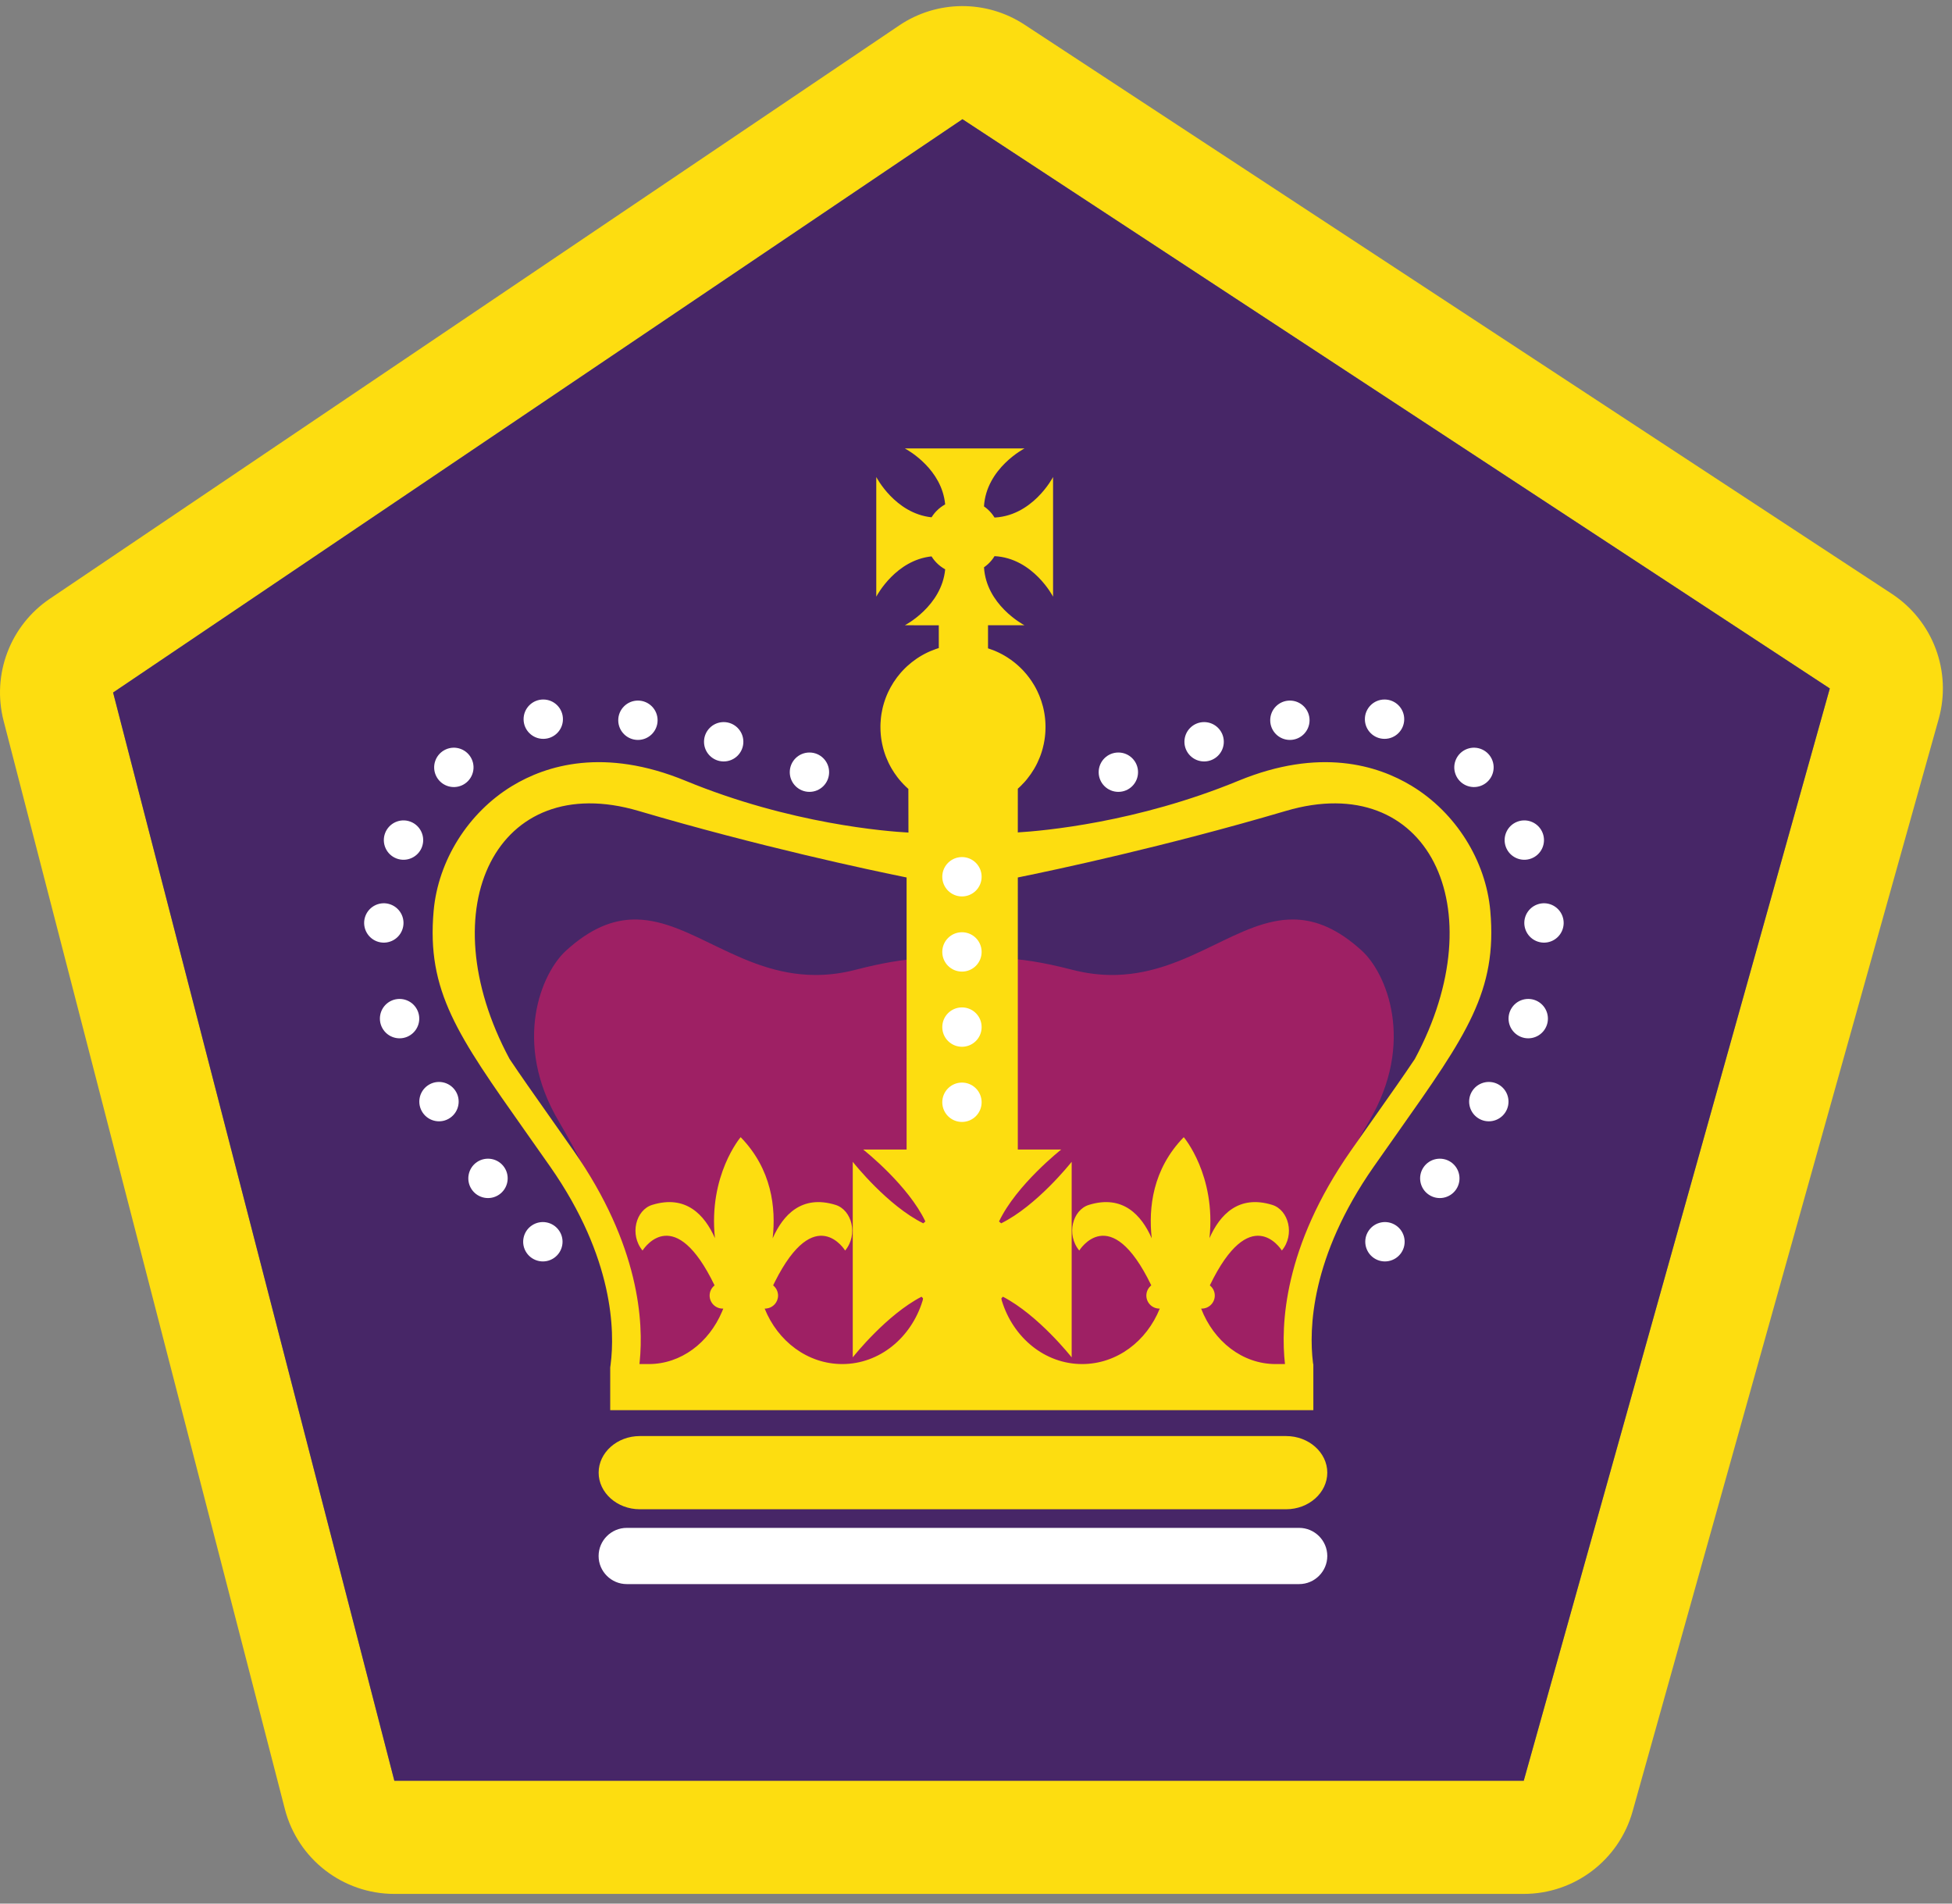 <?xml version="1.0" encoding="UTF-8"?>
<svg width="160px" height="156px" viewBox="0 0 160 156" version="1.1" xmlns="http://www.w3.org/2000/svg" xmlns:xlink="http://www.w3.org/1999/xlink">
    <rect x="0" y="0" width="160" height="156" fill="#808080" stroke="none"/>
    <!-- Generator: Sketch 57.1 (83088) - https://sketch.com -->
    <title>4 Venturer/_Media/Top Section/Icons/Colour/Top Section</title>
    <desc>Created with Sketch.</desc>
    <defs>
        <polygon id="path-1" points="124.896 145.933 32.325 145.933 9.271 56.753 78.891 9.771 149.983 56.418"></polygon>
    </defs>
    <g id="Media-Export" stroke="none" stroke-width="1" fill="none" fill-rule="evenodd">
        <g id="Top-Section" transform="translate(-1, -547)">
            <g id="Venturer/Top-Section/Colour" transform="translate(1, 547)">
                <path d="M73.704,2.086 C76.801,-0.005 80.852,-0.031 83.977,2.021 L83.977,2.021 L155.069,48.665 C158.446,50.883 159.998,55.03 158.909,58.919 L158.909,58.919 L133.821,148.435 C132.701,152.439 129.053,155.205 124.896,155.205 L124.896,155.205 L32.325,155.205 C28.1,155.205 24.408,152.348 23.35,148.253 L23.35,148.253 L0.296,59.075 C-0.687,55.271 0.831,51.265 4.084,49.068 L4.084,49.068 Z M78.891,9.771 L9.271,56.753 L32.325,145.933 L124.896,145.933 L149.983,56.418 L78.891,9.771 Z" id="Border" fill="#FDDD10" fill-rule="nonzero"></path>
                <mask id="mask-2" fill="white">
                    <use xlink:href="#path-1"></use>
                </mask>
                <use id="Mask" fill="#472667" fill-rule="nonzero" xlink:href="#path-1"></use>
                <g id="Icons/Colour/Crown---Venturer" mask="url(#mask-2)">
                    <g transform="translate(29.847, 36.75)">
                        <path d="M76.196,38.602 L76.434,38.609 C78.102,38.688 79.843,39.394 81.78,41.16 C83.78,42.984 86.2,48.66 82.37,55.142 C79.595,59.837 75.617,67.924 75.817,75.967 C75.817,75.967 67.708,77.266 54.938,77.309 L54.463,77.31 C53.031,77.311 51.543,77.296 50.002,77.262 L50.003,77.242 C49.487,77.254 48.926,77.245 48.32,77.215 L48.321,77.262 C46.951,77.292 45.622,77.307 44.339,77.31 L43.859,77.31 C30.816,77.299 22.506,75.967 22.506,75.967 C22.706,67.924 18.728,59.837 15.953,55.142 C12.123,48.66 14.543,42.984 16.543,41.16 C18.572,39.31 20.387,38.624 22.128,38.602 L22.365,38.603 C26.859,38.702 30.9,43.11 36.929,43.149 L37.248,43.147 C38.211,43.129 39.224,42.998 40.298,42.719 C44.703,41.577 47.116,41.645 48.653,42.059 C49.036,42.046 49.376,42.049 49.67,42.069 L49.67,42.059 C50.294,41.891 51.063,41.78 52.052,41.784 L52.284,41.787 C53.7,41.817 55.548,42.077 58.027,42.719 C59.22,43.028 60.338,43.156 61.396,43.149 L61.711,43.143 C67.67,42.953 71.685,38.547 76.196,38.602 Z" id="Inside" fill="#9E2064" fill-rule="nonzero"></path>
                        <path d="M75.577,80.935 C77.429,80.935 78.947,82.285 78.947,83.933 C78.947,85.582 77.429,86.933 75.577,86.933 L22.592,86.933 C20.739,86.933 19.222,85.582 19.222,83.933 C19.222,82.285 20.739,80.935 22.592,80.935 L75.577,80.935 Z M54.129,1.49213975e-13 C54.129,1.49213975e-13 50.996,1.613 50.807,4.749 C50.921,4.828 51.024,4.91 51.122,4.999 C51.137,5.013 51.152,5.027 51.167,5.041 C51.199,5.071 51.231,5.102 51.261,5.134 C51.278,5.151 51.294,5.168 51.31,5.186 C51.34,5.218 51.369,5.25 51.397,5.284 L51.434,5.327 C51.469,5.37 51.502,5.414 51.535,5.458 L51.561,5.495 C51.597,5.546 51.632,5.598 51.665,5.651 C51.667,5.655 51.669,5.659 51.671,5.662 L51.42,5.67 C54.752,5.67 56.47,2.34 56.47,2.34 L56.47,12.147 C56.47,12.147 54.838,8.987 51.671,8.826 L51.644,8.871 C51.579,8.973 51.509,9.071 51.432,9.164 C51.429,9.168 51.426,9.171 51.423,9.175 C51.382,9.225 51.339,9.273 51.295,9.32 C51.29,9.326 51.284,9.331 51.279,9.337 C51.242,9.376 51.203,9.415 51.163,9.452 C51.15,9.465 51.136,9.478 51.123,9.49 C51.031,9.573 50.933,9.652 50.831,9.724 C50.824,9.729 50.816,9.734 50.809,9.74 C50.99,12.782 53.946,14.394 54.12,14.486 L54.128,14.49 L51.138,14.49 L51.138,16.381 C51.289,16.429 51.436,16.481 51.582,16.539 C51.63,16.558 51.678,16.578 51.726,16.598 C51.747,16.607 51.768,16.616 51.789,16.626 C51.836,16.646 51.883,16.667 51.93,16.689 L52.002,16.723 L52.135,16.788 C52.173,16.807 52.211,16.827 52.248,16.847 L52.318,16.884 C52.373,16.914 52.427,16.945 52.481,16.976 L52.52,16.999 L52.641,17.072 C52.667,17.088 52.694,17.105 52.72,17.122 L52.752,17.142 C52.938,17.263 53.119,17.392 53.292,17.53 L53.323,17.555 C53.351,17.578 53.379,17.601 53.407,17.624 L53.474,17.68 C53.507,17.708 53.539,17.736 53.57,17.764 L53.654,17.839 C53.69,17.872 53.725,17.905 53.76,17.938 L53.822,17.999 L53.909,18.086 C53.939,18.116 53.967,18.145 53.996,18.175 C54.021,18.202 54.046,18.228 54.071,18.255 C54.389,18.602 54.672,18.983 54.913,19.391 C54.927,19.414 54.94,19.437 54.954,19.461 C54.979,19.505 55.004,19.55 55.029,19.595 C55.043,19.621 55.057,19.647 55.071,19.674 C55.094,19.718 55.117,19.762 55.139,19.807 C55.155,19.839 55.171,19.871 55.186,19.903 C55.242,20.019 55.295,20.137 55.344,20.257 C55.458,20.535 55.554,20.821 55.631,21.116 L55.664,21.246 C55.672,21.28 55.68,21.315 55.688,21.35 L55.715,21.479 L55.74,21.606 L55.76,21.722 C55.766,21.758 55.771,21.794 55.777,21.83 C55.784,21.879 55.791,21.928 55.797,21.977 L55.809,22.078 C55.814,22.128 55.819,22.179 55.824,22.23 C55.826,22.262 55.829,22.294 55.831,22.326 L55.842,22.495 C55.843,22.517 55.844,22.539 55.845,22.561 L55.842,22.528 L55.848,22.661 C55.849,22.717 55.85,22.773 55.85,22.829 L55.848,22.964 L55.847,22.997 L55.845,23.061 L55.844,23.098 L55.842,23.165 C55.839,23.227 55.835,23.289 55.83,23.351 C55.827,23.388 55.824,23.426 55.82,23.463 C55.816,23.513 55.811,23.563 55.805,23.613 C55.801,23.649 55.796,23.684 55.792,23.718 C55.784,23.779 55.775,23.84 55.765,23.901 L55.756,23.958 C55.741,24.047 55.725,24.134 55.707,24.221 C55.681,24.343 55.653,24.459 55.623,24.574 C55.61,24.623 55.596,24.672 55.582,24.72 L55.558,24.802 C55.54,24.859 55.522,24.917 55.503,24.974 L55.485,25.028 C55.467,25.079 55.449,25.13 55.43,25.18 C55.419,25.211 55.407,25.242 55.395,25.273 L55.382,25.307 C55.325,25.451 55.263,25.594 55.197,25.733 L55.153,25.823 C55.128,25.873 55.103,25.923 55.077,25.973 C55.065,25.995 55.054,26.016 55.042,26.038 C55.023,26.073 55.005,26.107 54.985,26.141 C54.961,26.184 54.937,26.227 54.912,26.269 C54.744,26.552 54.557,26.822 54.351,27.076 C54.331,27.101 54.31,27.127 54.289,27.153 C54.259,27.188 54.23,27.223 54.2,27.257 C54.177,27.284 54.153,27.311 54.129,27.338 C54.03,27.448 53.929,27.555 53.823,27.658 C53.781,27.7 53.738,27.741 53.694,27.781 L53.657,27.815 L53.62,27.849 C53.607,27.861 53.594,27.873 53.581,27.884 L53.58,31.466 C55.629,31.343 63.321,30.671 71.659,27.236 C78.317,24.494 83.064,25.951 85.874,27.659 C89.477,29.846 91.942,33.769 92.309,37.899 C92.894,44.479 90.349,48.087 84.777,55.984 C84.144,56.879 83.469,57.834 82.754,58.859 C77.565,66.286 77.444,72.204 77.771,74.895 L77.789,75.034 L77.804,75.034 L77.803,75.14 L77.804,75.147 L77.805,78.814 L20.17,78.814 L20.17,76.556 L20.171,76.556 L20.171,75.304 L20.19,75.172 L20.208,75.034 C20.54,72.398 20.5,66.371 15.252,58.858 C14.535,57.833 13.86,56.878 13.227,55.98 C7.655,48.083 5.112,44.48 5.697,37.898 C6.065,33.77 8.53,29.846 12.132,27.658 C14.942,25.953 19.69,24.493 26.345,27.235 C34.972,30.789 42.905,31.387 44.616,31.478 L44.609,27.903 L44.589,27.885 C44.457,27.767 44.329,27.644 44.206,27.516 L44.025,27.32 C43.978,27.267 43.932,27.214 43.886,27.159 C43.863,27.132 43.841,27.104 43.818,27.076 C43.783,27.033 43.748,26.989 43.714,26.944 C43.707,26.935 43.7,26.925 43.693,26.916 C43.537,26.71 43.392,26.496 43.26,26.273 C43.247,26.251 43.234,26.229 43.222,26.207 C43.194,26.16 43.167,26.112 43.141,26.063 C43.124,26.033 43.108,26.002 43.092,25.971 L43.022,25.834 C43.006,25.803 42.991,25.772 42.976,25.741 C42.908,25.597 42.845,25.452 42.786,25.304 C42.772,25.268 42.759,25.232 42.745,25.197 C42.729,25.153 42.713,25.11 42.698,25.066 C42.686,25.032 42.675,24.998 42.663,24.963 C42.646,24.912 42.63,24.862 42.614,24.811 C42.606,24.783 42.598,24.755 42.59,24.727 C42.575,24.678 42.562,24.629 42.548,24.58 L42.519,24.464 C42.477,24.296 42.442,24.126 42.413,23.954 L42.406,23.913 L42.404,23.9 L42.396,23.849 C42.391,23.814 42.386,23.779 42.381,23.744 C42.374,23.692 42.368,23.64 42.362,23.588 C42.357,23.547 42.353,23.507 42.349,23.467 C42.346,23.433 42.343,23.4 42.341,23.366 C42.335,23.299 42.331,23.23 42.328,23.162 C42.327,23.14 42.326,23.119 42.325,23.098 C42.322,23.009 42.32,22.919 42.32,22.829 L42.321,22.695 L42.323,22.609 L42.327,22.505 C42.334,22.37 42.344,22.235 42.358,22.102 C42.364,22.046 42.371,21.989 42.379,21.932 C42.383,21.901 42.387,21.869 42.392,21.838 L42.407,21.736 C42.43,21.599 42.456,21.462 42.487,21.327 C42.494,21.296 42.501,21.265 42.508,21.235 C42.518,21.197 42.527,21.158 42.537,21.119 C42.588,20.925 42.646,20.736 42.713,20.55 L42.743,20.467 C42.762,20.416 42.782,20.365 42.802,20.315 C42.813,20.287 42.824,20.26 42.835,20.233 C42.856,20.183 42.878,20.133 42.9,20.083 C42.912,20.055 42.924,20.028 42.937,20.001 C42.952,19.968 42.967,19.936 42.983,19.903 C43.036,19.791 43.093,19.681 43.153,19.573 C43.303,19.299 43.472,19.037 43.658,18.788 C43.676,18.763 43.695,18.738 43.715,18.713 C43.793,18.61 43.875,18.51 43.959,18.412 C43.978,18.39 43.997,18.368 44.016,18.347 C44.053,18.305 44.091,18.264 44.129,18.223 C44.147,18.203 44.165,18.184 44.184,18.164 C44.221,18.125 44.258,18.087 44.296,18.05 C44.314,18.031 44.332,18.013 44.351,17.995 L44.451,17.899 C44.476,17.876 44.501,17.852 44.526,17.829 C44.759,17.617 45.006,17.421 45.266,17.243 C45.297,17.222 45.328,17.201 45.359,17.181 C45.389,17.161 45.42,17.141 45.45,17.121 C45.485,17.099 45.52,17.078 45.554,17.056 C45.59,17.034 45.626,17.013 45.661,16.992 C45.696,16.972 45.731,16.951 45.766,16.932 L45.878,16.87 C45.908,16.854 45.938,16.838 45.968,16.822 C46.007,16.802 46.045,16.783 46.083,16.764 L46.179,16.717 C46.229,16.694 46.278,16.671 46.328,16.649 C46.358,16.635 46.388,16.622 46.419,16.609 C46.562,16.547 46.708,16.491 46.856,16.439 C46.864,16.436 46.873,16.433 46.881,16.43 C46.949,16.407 47.016,16.385 47.085,16.364 C47.091,16.362 47.098,16.36 47.104,16.358 L47.103,14.492 L44.321,14.49 C44.321,14.49 47.342,12.931 47.627,9.904 L47.602,9.891 C47.485,9.825 47.373,9.752 47.266,9.672 C47.257,9.665 47.248,9.658 47.239,9.652 C47.194,9.617 47.15,9.581 47.107,9.544 L47.07,9.512 C46.971,9.424 46.878,9.33 46.792,9.23 C46.775,9.211 46.759,9.191 46.742,9.172 C46.711,9.134 46.681,9.095 46.652,9.056 C46.643,9.045 46.635,9.034 46.627,9.023 C46.591,8.973 46.557,8.922 46.524,8.871 L46.508,8.846 C43.609,9.153 42.076,11.965 41.983,12.139 L41.979,12.148 L41.979,2.34 C41.979,2.34 43.516,5.326 46.509,5.643 L46.524,5.619 C46.595,5.507 46.674,5.4 46.759,5.298 C46.768,5.287 46.778,5.276 46.787,5.265 C46.82,5.227 46.853,5.19 46.888,5.153 C46.902,5.139 46.915,5.125 46.93,5.111 C46.976,5.063 47.024,5.018 47.073,4.975 C47.086,4.963 47.099,4.952 47.112,4.941 C47.15,4.908 47.189,4.876 47.229,4.846 C47.243,4.835 47.257,4.824 47.272,4.813 C47.316,4.78 47.361,4.748 47.407,4.718 C47.421,4.709 47.435,4.699 47.449,4.69 C47.505,4.655 47.561,4.621 47.619,4.589 L47.625,4.585 C47.359,1.738 44.673,0.192 44.352,0.017 L44.321,1.49213975e-13 L54.129,1.49213975e-13 Z M75.562,29.702 C65.619,32.633 56.597,34.547 53.581,35.158 L53.58,57.453 L57.14,57.453 C57.14,57.453 53.473,60.335 52.04,63.35 C52.102,63.398 52.16,63.447 52.216,63.5 C55.116,62.067 57.859,58.63 57.989,58.466 L57.994,58.46 L57.994,74.485 C57.994,74.485 55.276,71.027 52.358,69.515 C52.319,69.559 52.278,69.602 52.235,69.643 C52.244,69.746 52.257,69.828 52.278,69.868 C53.206,72.871 55.798,75.034 58.853,75.034 C61.699,75.034 64.14,73.163 65.215,70.489 L65.183,70.489 C64.596,70.489 64.116,70.008 64.116,69.421 C64.116,69.085 64.274,68.782 64.521,68.586 L64.521,68.586 L64.518,68.581 C61.145,61.603 58.617,65.731 58.617,65.731 C57.532,64.426 58.065,62.401 59.41,61.989 C62.173,61.139 63.709,62.805 64.558,64.731 C64.278,62.231 64.63,59.062 67.182,56.441 C67.182,56.441 69.841,59.554 69.29,64.716 C70.14,62.796 71.676,61.141 74.431,61.989 C75.776,62.401 76.308,64.426 75.223,65.731 L75.218,65.722 C75.084,65.513 72.602,61.792 69.32,68.587 C69.567,68.782 69.726,69.085 69.726,69.421 C69.726,70.008 69.246,70.489 68.658,70.489 L68.607,70.489 C69.638,73.163 71.98,75.034 74.709,75.034 L75.479,75.034 C75.117,71.841 75.369,65.434 80.879,57.549 C81.597,56.519 82.272,55.562 82.907,54.664 C84.15,52.902 85.219,51.386 86.124,50.031 C92.788,37.615 87.157,26.287 75.562,29.702 Z M11.92,50.031 C12.825,51.386 13.895,52.902 15.138,54.664 C15.773,55.562 16.448,56.519 17.166,57.549 C22.581,65.298 22.918,71.62 22.584,74.866 L22.566,75.034 L23.336,75.034 C25.979,75.034 28.26,73.278 29.337,70.737 L29.438,70.489 L29.387,70.489 C28.799,70.489 28.319,70.008 28.319,69.421 C28.319,69.085 28.478,68.782 28.725,68.587 C25.491,61.89 23.033,65.408 22.834,65.711 L22.827,65.722 L22.821,65.731 C21.736,64.426 22.269,62.401 23.614,61.989 C26.369,61.141 27.905,62.796 28.755,64.716 C28.204,59.554 30.862,56.441 30.862,56.441 C33.415,59.062 33.766,62.231 33.486,64.731 C34.335,62.805 35.872,61.139 38.635,61.989 C39.98,62.401 40.512,64.426 39.427,65.731 C39.427,65.731 36.97,61.718 33.669,68.292 L33.527,68.581 L33.523,68.585 L33.612,68.664 C33.78,68.831 33.893,69.052 33.922,69.297 L33.929,69.421 C33.929,69.969 33.511,70.424 32.978,70.482 L32.862,70.489 L32.83,70.489 C33.905,73.163 36.346,75.034 39.192,75.034 C42.247,75.034 44.839,72.871 45.767,69.868 C45.788,69.828 45.801,69.746 45.809,69.643 C45.767,69.602 45.726,69.559 45.687,69.515 C42.841,70.989 40.187,74.313 40.056,74.478 L40.051,74.485 L40.051,58.46 C40.186,58.63 42.929,62.067 45.829,63.5 C45.885,63.447 45.943,63.398 46.004,63.35 C44.606,60.406 41.078,57.591 40.911,57.458 L40.905,57.453 L44.465,57.453 L44.464,35.158 C41.447,34.547 32.426,32.633 22.483,29.702 C10.888,26.287 5.257,37.615 11.92,50.031 Z" id="Frame" fill="#FDDD10" fill-rule="nonzero"></path>
                        <path d="M76.642,88.459 C77.909,88.459 78.947,89.496 78.947,90.764 C78.947,92.029 77.909,93.066 76.642,93.066 L21.524,93.066 C20.257,93.066 19.219,92.029 19.219,90.764 C19.219,89.496 20.257,88.459 21.524,88.459 L76.642,88.459 Z M15.983,64.103 C16.486,64.838 16.293,65.841 15.558,66.344 C14.823,66.846 13.818,66.653 13.316,65.918 C12.813,65.183 13.006,64.178 13.741,63.678 C14.478,63.176 15.481,63.366 15.983,64.103 Z M84.583,63.678 C85.318,64.178 85.51,65.183 85.008,65.918 C84.505,66.653 83.5,66.846 82.765,66.344 C82.03,65.841 81.838,64.838 82.34,64.103 C82.843,63.366 83.845,63.176 84.583,63.678 Z M11.486,58.907 C11.989,59.642 11.796,60.648 11.061,61.15 C10.326,61.653 9.321,61.462 8.819,60.725 C8.319,59.99 8.509,58.985 9.244,58.483 C9.981,57.983 10.984,58.172 11.486,58.907 Z M89.08,58.483 C89.815,58.985 90.005,59.99 89.505,60.725 C89.002,61.462 87.997,61.653 87.262,61.15 C86.525,60.648 86.335,59.642 86.837,58.907 C87.34,58.172 88.342,57.983 89.08,58.483 Z M49.002,51.967 C49.894,51.967 50.614,52.689 50.614,53.579 C50.614,54.472 49.894,55.192 49.002,55.192 C48.112,55.192 47.389,54.472 47.389,53.579 C47.389,52.689 48.112,51.967 49.002,51.967 Z M7.469,52.619 C7.971,53.354 7.779,54.359 7.044,54.861 C6.309,55.364 5.304,55.171 4.804,54.436 C4.301,53.701 4.491,52.696 5.229,52.194 C5.964,51.694 6.966,51.884 7.469,52.619 Z M93.097,52.194 C93.832,52.696 94.022,53.701 93.522,54.436 C93.019,55.171 92.017,55.364 91.279,54.861 C90.544,54.359 90.352,53.354 90.854,52.619 C91.357,51.884 92.362,51.694 93.097,52.194 Z M49.002,45.807 C49.894,45.807 50.614,46.527 50.614,47.42 C50.614,48.312 49.894,49.032 49.002,49.032 C48.112,49.032 47.389,48.312 47.389,47.42 C47.389,46.527 48.112,45.807 49.002,45.807 Z M4.238,45.816 C4.74,46.554 4.55,47.556 3.813,48.059 C3.078,48.561 2.073,48.371 1.573,47.634 C1.07,46.899 1.26,45.894 1.995,45.391 C2.733,44.891 3.735,45.081 4.238,45.816 Z M96.326,45.391 C97.063,45.894 97.253,46.899 96.751,47.634 C96.251,48.371 95.246,48.561 94.511,48.059 C93.773,47.556 93.583,46.554 94.086,45.816 C94.586,45.081 95.591,44.891 96.326,45.391 Z M49.002,39.647 C49.894,39.647 50.614,40.367 50.614,41.259 C50.614,42.152 49.894,42.872 49.002,42.872 C48.112,42.872 47.389,42.152 47.389,41.259 C47.389,40.367 48.112,39.647 49.002,39.647 Z M2.181,37.376 C3.016,37.691 3.438,38.618 3.123,39.453 C2.811,40.286 1.881,40.708 1.046,40.396 C0.213,40.081 -0.209,39.151 0.103,38.318 C0.418,37.483 1.348,37.061 2.181,37.376 Z M98.22,38.318 C98.532,39.151 98.112,40.081 97.277,40.396 C96.442,40.708 95.515,40.286 95.2,39.453 C94.885,38.618 95.307,37.691 96.142,37.376 C96.975,37.061 97.907,37.483 98.22,38.318 Z M49.002,33.487 C49.894,33.487 50.614,34.21 50.614,35.1 C50.614,35.99 49.894,36.712 49.002,36.712 C48.112,36.712 47.389,35.99 47.389,35.1 C47.389,34.21 48.112,33.487 49.002,33.487 Z M3.795,30.585 C4.63,30.9 5.05,31.83 4.738,32.663 C4.425,33.495 3.495,33.918 2.66,33.605 C1.825,33.29 1.405,32.36 1.718,31.528 C2.033,30.693 2.963,30.27 3.795,30.585 Z M96.606,31.528 C96.919,32.36 96.499,33.29 95.664,33.605 C94.829,33.918 93.899,33.495 93.586,32.663 C93.274,31.83 93.694,30.9 94.529,30.585 C95.361,30.27 96.291,30.693 96.606,31.528 Z M36.501,24.918 C37.393,24.918 38.113,25.638 38.113,26.53 C38.113,27.423 37.393,28.143 36.501,28.143 C35.611,28.143 34.888,27.423 34.888,26.53 C34.888,25.638 35.611,24.918 36.501,24.918 Z M61.823,24.918 C62.713,24.918 63.435,25.638 63.435,26.53 C63.435,27.423 62.713,28.143 61.823,28.143 C60.93,28.143 60.208,27.423 60.208,26.53 C60.208,25.638 60.93,24.918 61.823,24.918 Z M7.92,24.626 C8.755,24.941 9.178,25.871 8.863,26.704 C8.55,27.539 7.62,27.959 6.785,27.646 C5.95,27.331 5.53,26.401 5.843,25.569 C6.158,24.734 7.088,24.314 7.92,24.626 Z M92.48,25.569 C92.793,26.401 92.373,27.331 91.538,27.646 C90.703,27.959 89.773,27.539 89.46,26.704 C89.145,25.871 89.568,24.941 90.403,24.626 C91.235,24.314 92.168,24.734 92.48,25.569 Z M29.471,22.425 C30.364,22.425 31.084,23.148 31.084,24.038 C31.084,24.93 30.364,25.65 29.471,25.65 C28.581,25.65 27.859,24.93 27.859,24.038 C27.859,23.148 28.581,22.425 29.471,22.425 Z M68.852,22.425 C69.742,22.425 70.465,23.148 70.465,24.038 C70.465,24.93 69.742,25.65 68.852,25.65 C67.96,25.65 67.237,24.93 67.237,24.038 C67.237,23.148 67.96,22.425 68.852,22.425 Z M22.442,20.662 C23.334,20.662 24.054,21.384 24.054,22.274 C24.054,23.165 23.334,23.887 22.442,23.887 C21.552,23.887 20.829,23.165 20.829,22.274 C20.829,21.384 21.552,20.662 22.442,20.662 Z M75.882,20.662 C76.772,20.662 77.494,21.384 77.494,22.274 C77.494,23.165 76.772,23.887 75.882,23.887 C74.989,23.887 74.269,23.165 74.269,22.274 C74.269,21.384 74.989,20.662 75.882,20.662 Z M14.683,20.574 C15.575,20.574 16.295,21.294 16.295,22.187 C16.295,23.079 15.575,23.799 14.683,23.799 C13.793,23.799 13.07,23.079 13.07,22.187 C13.07,21.294 13.793,20.574 14.683,20.574 Z M83.64,20.574 C84.53,20.574 85.253,21.294 85.253,22.187 C85.253,23.079 84.53,23.799 83.64,23.799 C82.75,23.799 82.028,23.079 82.028,22.187 C82.028,21.294 82.75,20.574 83.64,20.574 Z" id="Circles" fill="#FFFFFF" fill-rule="evenodd"></path>
                    </g>
                </g>
            </g>
        </g>
    </g>
</svg>